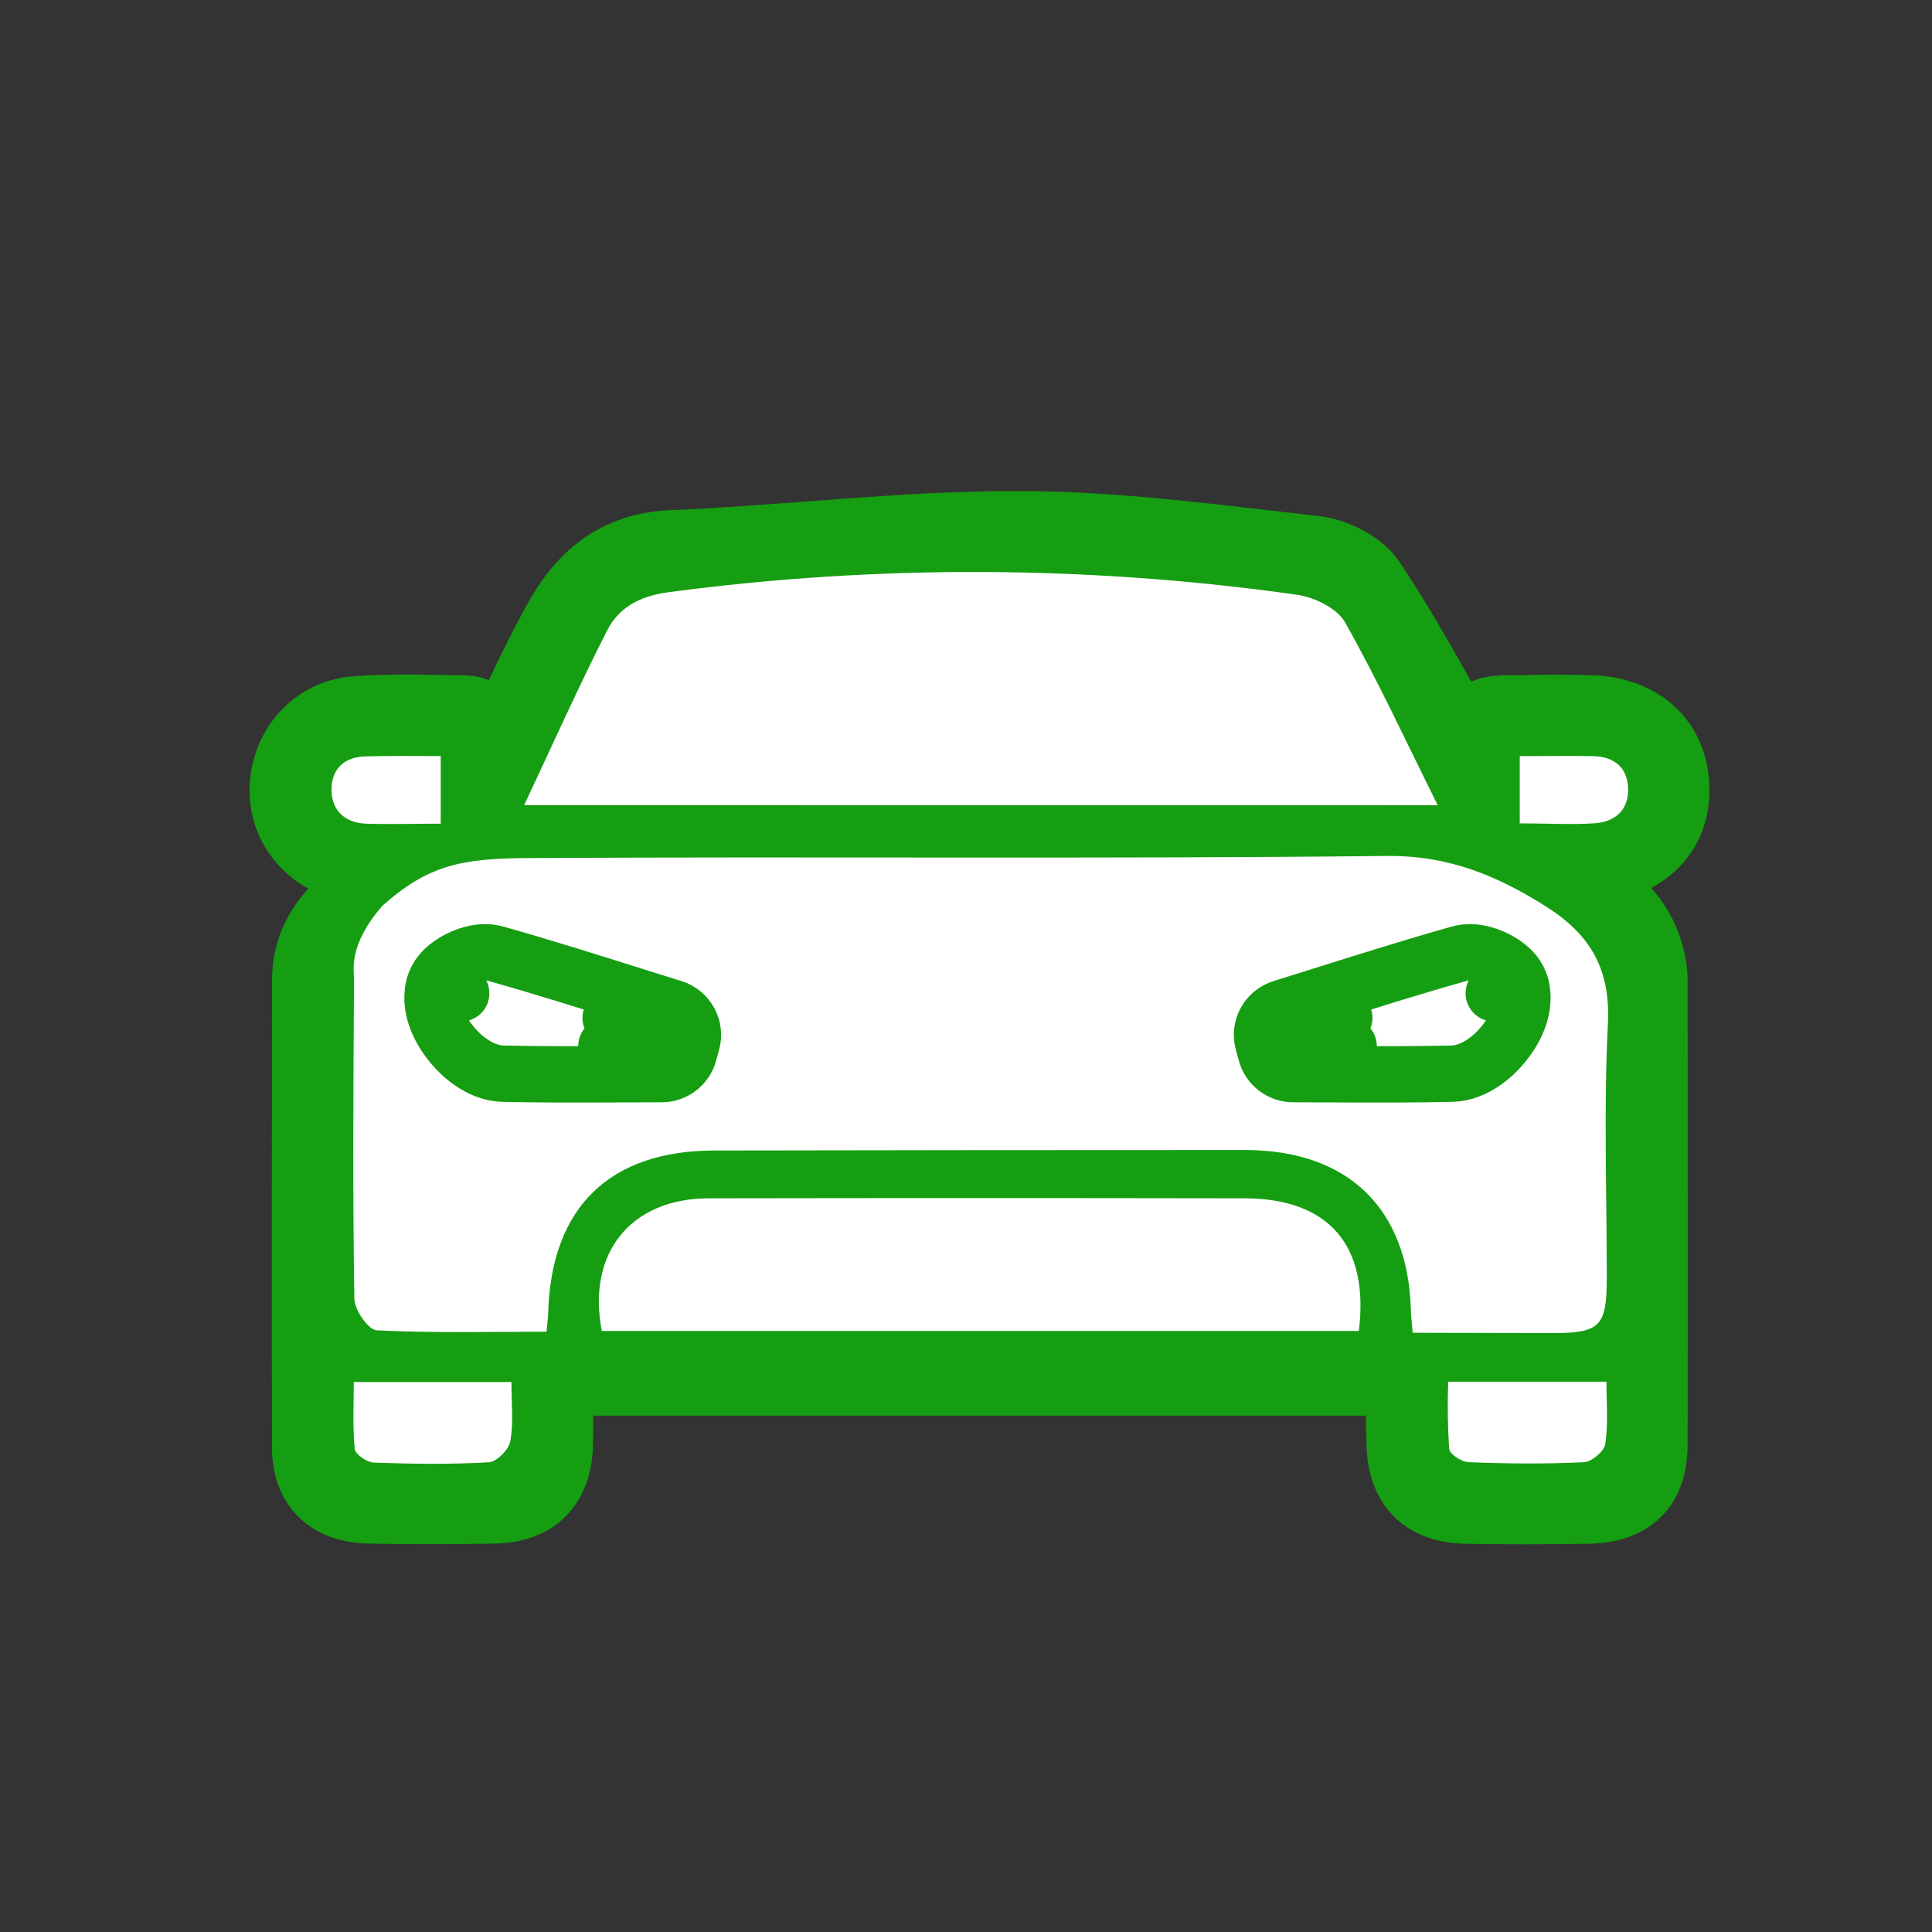 <svg width="24" height="24" viewBox="0 0 24 24" fill="none" xmlns="http://www.w3.org/2000/svg">
<rect x="0" y="0" width="24" height="24" fill="#333333" stroke="none"/>
<path d="M17.369 17.186H6.967C6.967 17.448 6.971 17.688 6.967 17.927C6.958 18.466 6.67 18.767 6.133 18.775C5.614 18.784 5.098 18.784 4.584 18.775C4.08 18.765 3.781 18.481 3.779 17.986C3.773 16.054 3.779 14.118 3.779 12.184C3.779 11.596 4.135 11.223 4.629 10.883C4.473 10.843 4.376 10.819 4.281 10.793C3.781 10.657 3.466 10.231 3.503 9.742C3.539 9.253 3.901 8.841 4.412 8.801C4.861 8.766 5.315 8.783 5.767 8.79C6.09 8.796 6.101 9.05 6.129 9.387C6.259 9.062 6.342 8.822 6.448 8.592C6.582 8.301 6.728 8.016 6.88 7.734C7.196 7.148 7.628 6.766 8.358 6.736C9.788 6.677 11.216 6.497 12.645 6.5C13.879 6.5 15.114 6.671 16.344 6.809C16.596 6.838 16.914 6.998 17.05 7.199C17.483 7.841 17.846 8.531 18.213 9.164C18.244 9.11 18.291 8.913 18.409 8.847C18.551 8.769 18.757 8.792 18.936 8.787C19.206 8.779 19.48 8.779 19.749 8.787C20.358 8.802 20.769 9.145 20.827 9.679C20.888 10.251 20.581 10.657 19.971 10.813C19.91 10.829 19.85 10.848 19.75 10.877C19.848 10.967 19.915 11.04 19.992 11.098C20.175 11.229 20.324 11.404 20.424 11.606C20.523 11.808 20.572 12.031 20.564 12.257C20.564 14.153 20.569 16.048 20.564 17.944C20.564 18.491 20.271 18.769 19.722 18.777C19.218 18.785 18.715 18.786 18.211 18.777C17.672 18.766 17.385 18.468 17.375 17.933C17.365 17.693 17.369 17.451 17.369 17.186ZM17.549 16.555H19.278C19.88 16.555 19.959 16.474 19.96 15.86C19.96 14.809 19.921 13.757 19.974 12.71C20.008 12.035 19.755 11.601 19.199 11.252C18.589 10.866 17.987 10.619 17.224 10.628C13.687 10.667 10.148 10.633 6.61 10.654C5.725 10.659 5.107 11.249 4.509 11.813C4.431 11.89 4.399 12.049 4.398 12.171C4.388 13.49 4.381 14.809 4.402 16.128C4.402 16.266 4.575 16.514 4.679 16.52C5.379 16.555 6.084 16.538 6.788 16.538C6.799 16.422 6.808 16.359 6.81 16.295C6.85 14.992 7.574 14.29 8.88 14.286C11.075 14.286 13.269 14.285 15.464 14.281C16.741 14.281 17.487 15.002 17.525 16.261C17.528 16.34 17.537 16.416 17.549 16.555ZM6.51 10H17.855C17.445 9.176 17.106 8.435 16.703 7.726C16.605 7.553 16.325 7.416 16.111 7.385C13.525 7.019 10.901 7.008 8.312 7.352C7.949 7.399 7.69 7.539 7.534 7.834C7.186 8.527 6.869 9.235 6.51 10ZM16.88 16.534C17.011 15.466 16.5 14.887 15.45 14.887C13.232 14.884 11.014 14.884 8.795 14.887C7.834 14.887 7.287 15.568 7.473 16.535L16.88 16.534ZM17.991 17.166C17.98 17.447 17.984 17.727 18.003 18.008C18.009 18.073 18.158 18.168 18.25 18.171C18.725 18.188 19.203 18.192 19.678 18.171C19.774 18.167 19.931 18.034 19.943 17.944C19.98 17.688 19.957 17.422 19.957 17.172L17.991 17.166ZM4.395 17.171C4.395 17.427 4.38 17.716 4.406 18.001C4.413 18.068 4.562 18.169 4.647 18.172C5.122 18.189 5.598 18.195 6.072 18.168C6.171 18.162 6.322 18.013 6.339 17.907C6.381 17.675 6.353 17.435 6.353 17.171H4.395ZM18.878 9.393V10.234C19.209 10.234 19.5 10.248 19.799 10.234C20.064 10.217 20.236 10.066 20.224 9.789C20.212 9.531 20.042 9.403 19.789 9.398C19.507 9.388 19.224 9.393 18.878 9.393ZM5.475 9.393C5.133 9.393 4.839 9.393 4.545 9.393C4.287 9.398 4.125 9.537 4.119 9.789C4.112 10.056 4.275 10.218 4.546 10.229C4.848 10.241 5.152 10.229 5.475 10.229V9.393Z" fill="#159E12" stroke="#159E12" stroke-width="0.8"/>
<path d="M17.549 16.556C17.537 16.417 17.528 16.341 17.526 16.266C17.489 15.007 16.741 14.286 15.464 14.286C13.269 14.286 11.075 14.288 8.88 14.292C7.574 14.292 6.85 14.995 6.81 16.301C6.81 16.364 6.799 16.427 6.789 16.543C6.084 16.543 5.38 16.56 4.679 16.526C4.575 16.52 4.403 16.271 4.402 16.133C4.381 14.814 4.389 13.495 4.398 12.176C4.398 12.055 4.321 11.747 4.75 11.252C5.321 10.747 5.725 10.659 6.61 10.659C10.148 10.638 13.687 10.672 17.224 10.633C17.987 10.624 18.589 10.873 19.199 11.257C19.755 11.606 20.008 12.04 19.974 12.715C19.921 13.762 19.96 14.815 19.96 15.865C19.96 16.478 19.882 16.56 19.278 16.56L17.549 16.556Z" fill="white"/>
<path d="M6.512 10.001C6.871 9.236 7.188 8.528 7.539 7.838C7.688 7.542 7.951 7.402 8.317 7.355C10.906 7.011 13.53 7.023 16.116 7.389C16.33 7.42 16.61 7.557 16.708 7.729C17.108 8.438 17.45 9.179 17.86 10.003L6.512 10.001Z" fill="white"/>
<path d="M16.88 16.534H7.476C7.288 15.568 7.834 14.889 8.799 14.886C11.017 14.882 13.235 14.882 15.454 14.886C16.501 14.886 17.012 15.464 16.88 16.534Z" fill="white"/>
<path d="M17.99 17.164H19.956C19.956 17.418 19.979 17.683 19.942 17.937C19.93 18.026 19.773 18.159 19.677 18.164C19.201 18.187 18.724 18.183 18.249 18.164C18.161 18.164 18.009 18.065 18.002 18C17.984 17.722 17.98 17.443 17.99 17.164Z" fill="white"/>
<path d="M4.395 17.168H6.353C6.353 17.432 6.381 17.674 6.339 17.904C6.322 18.007 6.171 18.159 6.072 18.165C5.598 18.192 5.122 18.186 4.647 18.169C4.561 18.169 4.413 18.065 4.406 17.999C4.38 17.713 4.395 17.424 4.395 17.168Z" fill="white"/>
<path d="M18.879 9.393C19.225 9.393 19.508 9.388 19.79 9.393C20.043 9.398 20.213 9.526 20.224 9.784C20.237 10.061 20.065 10.212 19.799 10.228C19.505 10.246 19.21 10.228 18.879 10.228V9.393Z" fill="white"/>
<path d="M5.475 9.392V10.232C5.152 10.232 4.852 10.242 4.546 10.232C4.273 10.221 4.112 10.059 4.119 9.792C4.126 9.54 4.287 9.401 4.545 9.396C4.839 9.388 5.133 9.392 5.475 9.392Z" fill="white"/>
<path d="M5.389 12.257C5.351 12.412 5.385 12.559 5.427 12.666C5.471 12.778 5.537 12.883 5.611 12.972C5.684 13.062 5.774 13.146 5.874 13.211C5.97 13.273 6.101 13.335 6.252 13.338L6.252 13.338C6.724 13.348 7.197 13.347 7.666 13.345C7.852 13.344 8.036 13.343 8.22 13.343C8.377 13.343 8.515 13.238 8.557 13.087L8.595 12.95C8.646 12.768 8.543 12.579 8.363 12.522C8.2 12.472 8.038 12.42 7.874 12.369C7.309 12.191 6.738 12.011 6.164 11.849C6.059 11.818 5.962 11.831 5.905 11.842C5.839 11.856 5.775 11.879 5.72 11.905C5.665 11.931 5.607 11.965 5.554 12.008C5.516 12.039 5.422 12.121 5.389 12.257ZM5.389 12.257C5.389 12.257 5.389 12.257 5.389 12.257L5.729 12.339L5.389 12.256C5.389 12.256 5.389 12.256 5.389 12.257ZM7.533 12.995C7.574 13.008 7.616 13.021 7.657 13.034C7.822 13.086 7.988 13.139 8.154 13.19L8.216 12.993C8.03 12.993 7.845 12.994 7.66 12.995C7.617 12.995 7.575 12.995 7.533 12.995ZM7.766 12.702C7.917 12.749 8.069 12.797 8.22 12.844V12.643C8.03 12.643 7.842 12.644 7.654 12.645C7.631 12.645 7.608 12.645 7.586 12.645C7.646 12.664 7.706 12.683 7.766 12.702Z" fill="white" stroke="#159E12" stroke-width="0.7" stroke-linejoin="round"/>
<path d="M18.896 12.257C18.934 12.412 18.9 12.559 18.858 12.666C18.814 12.778 18.748 12.883 18.674 12.972C18.601 13.062 18.511 13.146 18.411 13.211C18.316 13.273 18.184 13.335 18.033 13.338L18.033 13.338C17.561 13.348 17.088 13.347 16.619 13.345C16.434 13.344 16.249 13.343 16.065 13.343C15.908 13.343 15.77 13.238 15.728 13.087L15.69 12.95C15.639 12.768 15.742 12.579 15.923 12.522C16.085 12.472 16.248 12.42 16.411 12.369C16.976 12.191 17.547 12.011 18.122 11.849C18.226 11.818 18.324 11.831 18.38 11.842C18.446 11.856 18.51 11.879 18.565 11.905C18.62 11.931 18.678 11.965 18.731 12.008C18.769 12.039 18.863 12.121 18.896 12.257ZM18.896 12.257C18.896 12.257 18.896 12.257 18.896 12.257L18.556 12.339L18.896 12.256C18.896 12.256 18.896 12.256 18.896 12.257ZM16.753 12.995C16.711 13.008 16.669 13.021 16.628 13.034C16.463 13.086 16.297 13.139 16.131 13.19L16.07 12.993C16.255 12.993 16.44 12.994 16.625 12.995C16.668 12.995 16.71 12.995 16.753 12.995ZM16.519 12.702C16.368 12.749 16.216 12.797 16.065 12.844V12.643C16.255 12.643 16.444 12.644 16.631 12.645C16.654 12.645 16.677 12.645 16.699 12.645C16.639 12.664 16.579 12.683 16.519 12.702Z" fill="white" stroke="#159E12" stroke-width="0.7" stroke-linejoin="round"/>
</svg>
